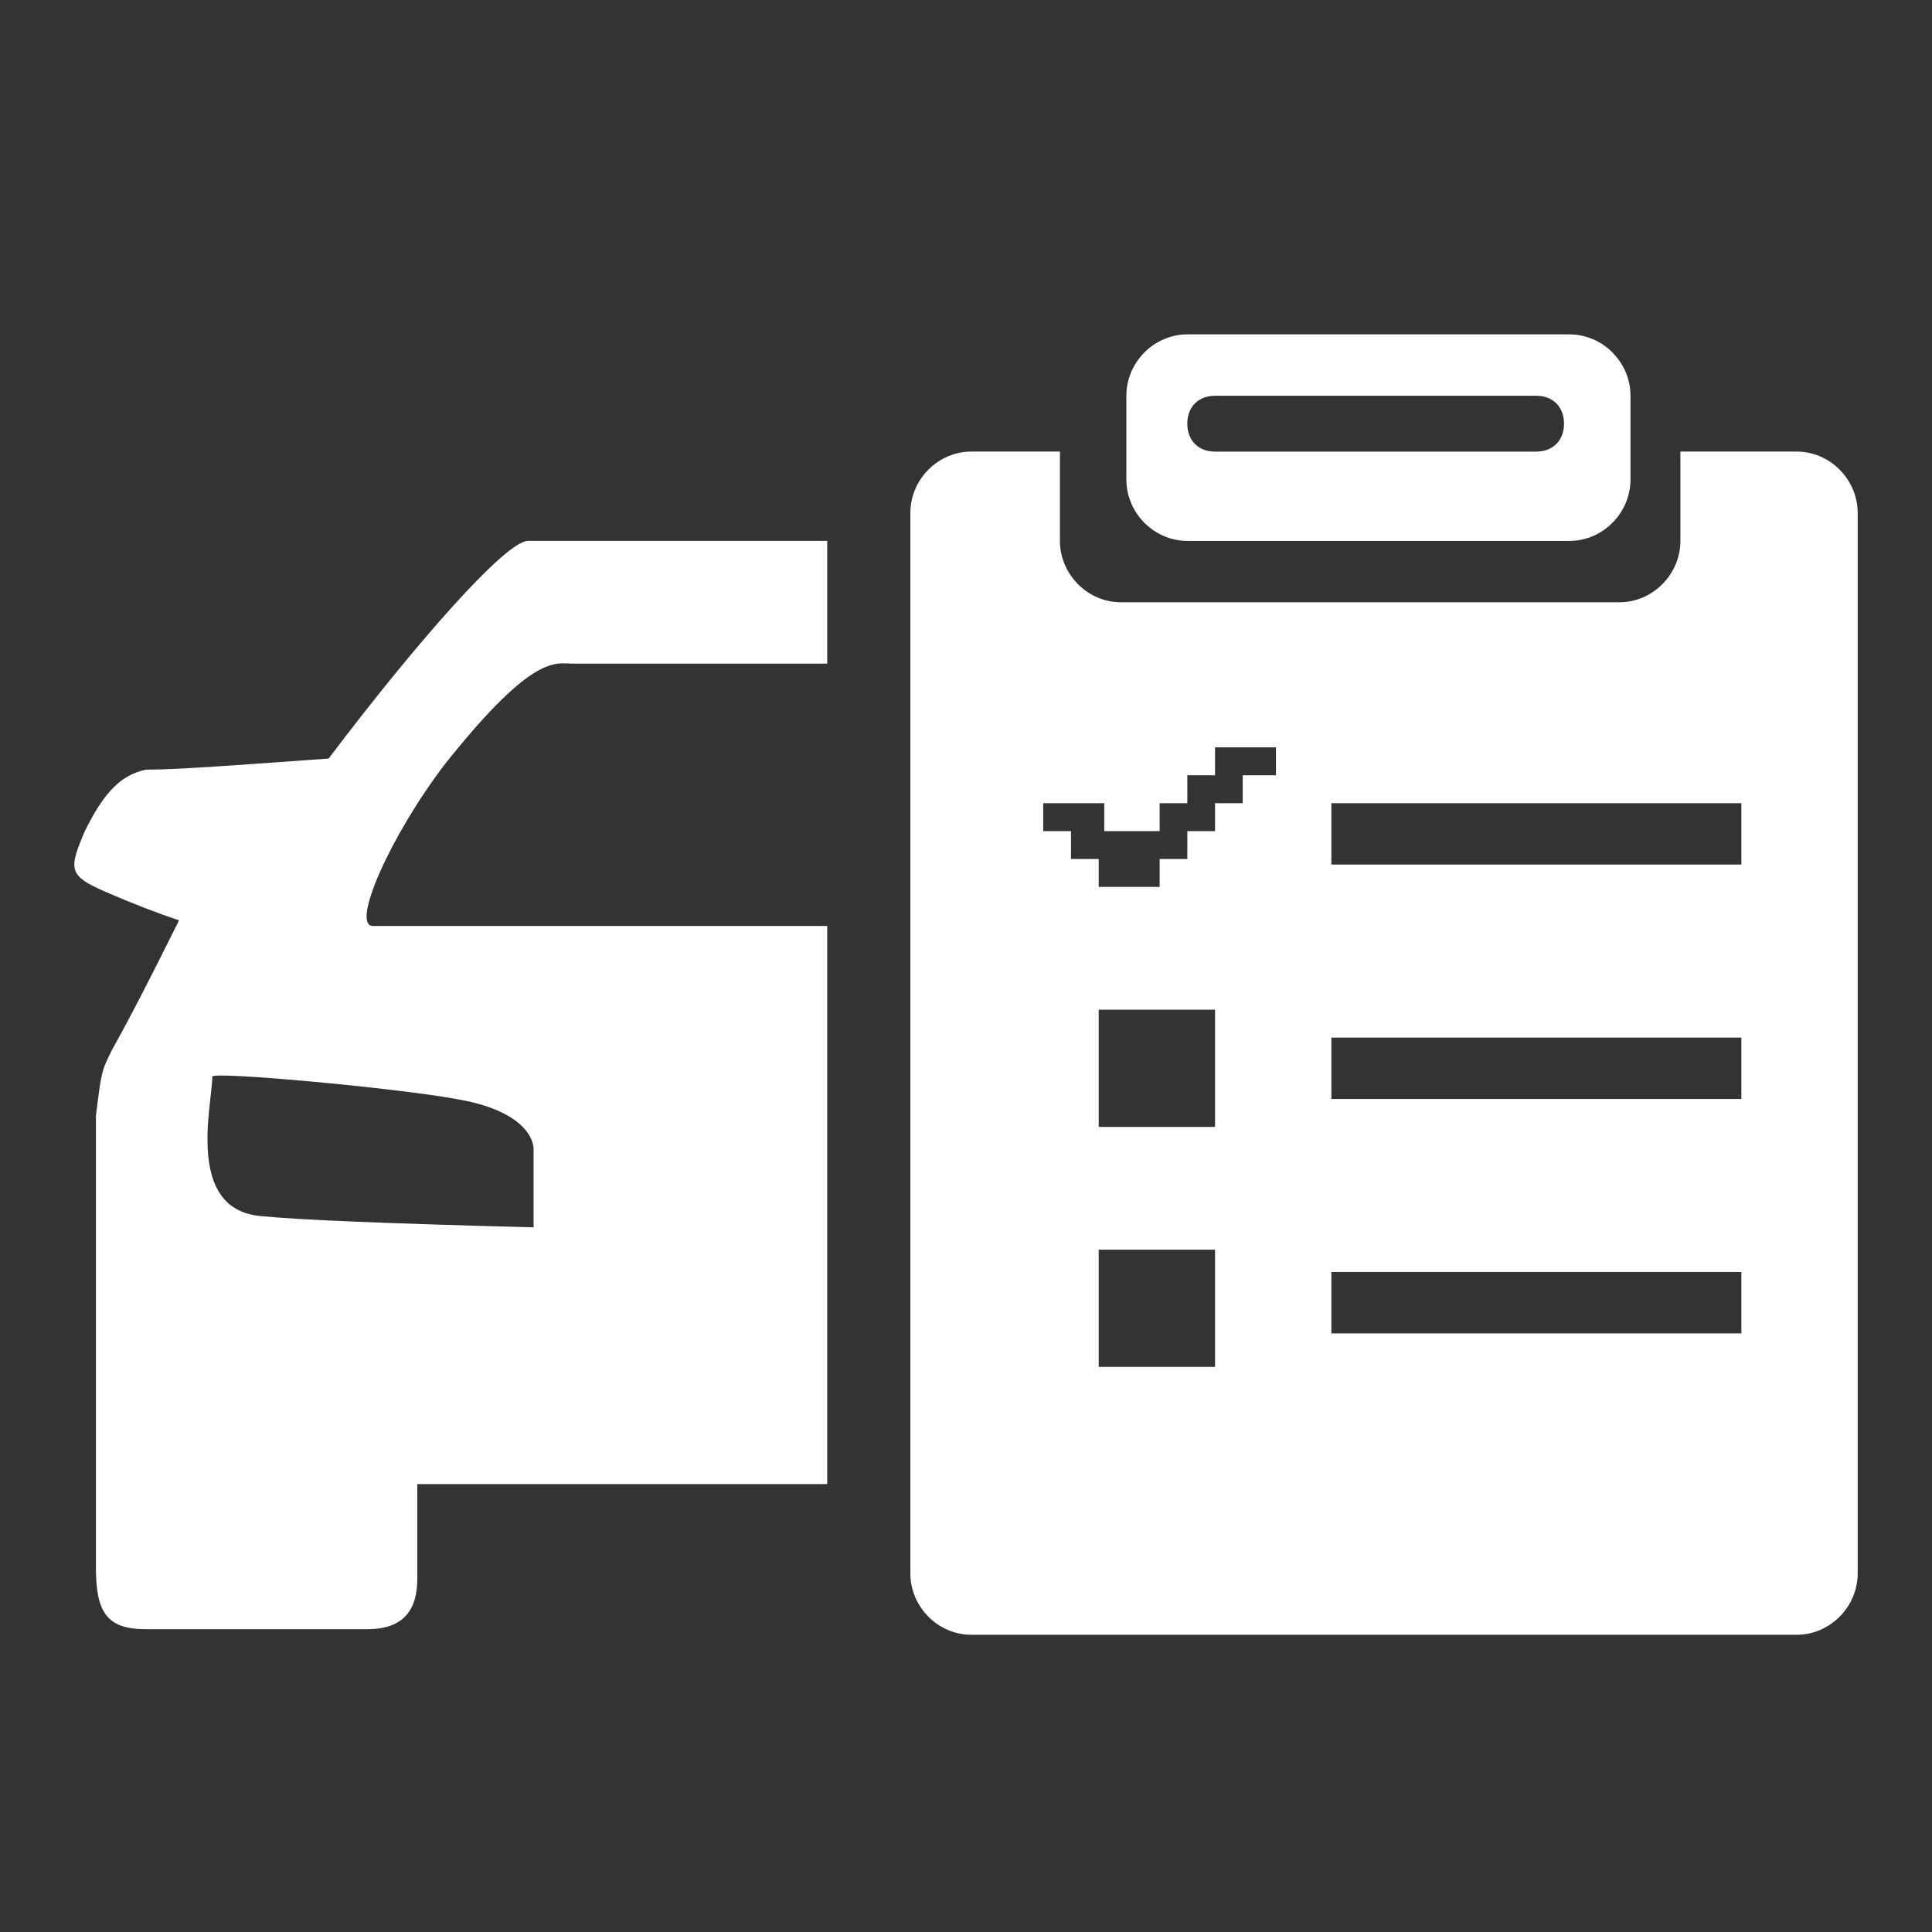 <svg xmlns="http://www.w3.org/2000/svg" xmlns:xlink="http://www.w3.org/1999/xlink" fill="none" version="1.1" width="52" height="52" viewBox="0 0 52 52"><rect x="0" y="0" width="52" height="52" fill="#333333" stroke="none"/><defs><clipPath id="master_svg0_91_0154"><rect x="0" y="0" width="52" height="52" rx="0"/></clipPath></defs><g style="mix-blend-mode:passthrough" clip-path="url(#master_svg0_91_0154)"><g style="mix-blend-mode:passthrough"><g><path d="M8.845,20.416C6.757,20.566,4.819,20.716,3.924,20.716C3.179,20.867,2.731,21.467,2.284,22.369C1.837,23.42,1.837,23.57,2.88,24.021Q3.924,24.472,4.819,24.772Q3.626,27.176,3.03,28.227C2.731,28.828,2.731,28.828,2.582,30.03L2.582,42.197C2.582,43.399,2.88,43.85,3.924,43.85L9.889,43.85C10.932,43.85,11.231,43.249,11.231,42.498L11.231,39.944L22.265,39.944L22.265,24.922L10.038,24.922C9.441,24.922,10.485,22.519,11.976,20.566C14.362,17.562,14.959,17.862,15.406,17.862L22.265,17.862L22.265,14.557L14.213,14.557C13.617,14.557,11.231,17.261,8.845,20.416ZM12.274,29.579C14.064,29.88,14.362,30.631,14.362,30.931L14.362,33.034Q8.547,32.884,7.056,32.734C4.968,32.583,5.714,29.729,5.714,28.978C5.714,28.828,10.634,29.279,12.274,29.579ZM48.36,12.154L45.228,12.154L45.228,14.557C45.228,15.459,44.483,16.21,43.588,16.21L30.168,16.21C29.273,16.21,28.528,15.459,28.528,14.557L28.528,12.154L26.142,12.154C25.247,12.154,24.502,12.905,24.502,13.806L24.502,42.348C24.502,43.249,25.247,44,26.142,44L48.36,44C49.254,44,50,43.249,50,42.348L50,13.806C50,12.905,49.254,12.154,48.36,12.154ZM32.703,36.79L29.572,36.79L29.572,33.635L32.703,33.635L32.703,36.79ZM32.703,30.33L29.572,30.33L29.572,27.176L32.703,27.176L32.703,30.33ZM34.194,20.867L33.448,20.867L33.448,21.618L32.703,21.618L32.703,22.369L31.957,22.369L31.957,23.12L31.212,23.12L31.212,23.871L29.572,23.871L29.572,23.12L28.826,23.12L28.826,22.369L28.08,22.369L28.08,21.618L29.721,21.618L29.721,22.369L31.212,22.369L31.212,21.618L31.957,21.618L31.957,20.867L32.703,20.867L32.703,20.115L34.343,20.115L34.343,20.867L34.194,20.867ZM46.869,35.888L35.834,35.888L35.834,34.236L46.869,34.236L46.869,35.888ZM46.869,29.579L35.834,29.579L35.834,27.927L46.869,27.927L46.869,29.579ZM46.869,23.27L35.834,23.27L35.834,21.618L46.869,21.618L46.869,23.27Z" fill="#FFFFFF" fill-opacity="1"/></g><g><path d="M31.956,14.558L42.245,14.558C43.139,14.558,43.885,13.807,43.885,12.906L43.885,10.652C43.885,9.751,43.139,9,42.245,9L31.956,9C31.061,9,30.316,9.751,30.316,10.652L30.316,12.906C30.316,13.807,31.061,14.558,31.956,14.558ZM32.702,10.652L41.35,10.652C41.797,10.652,42.096,10.953,42.096,11.403C42.096,11.854,41.797,12.155,41.35,12.155L32.702,12.155C32.254,12.155,31.956,11.854,31.956,11.403C31.956,10.953,32.254,10.652,32.702,10.652Z" fill="#FFFFFF" fill-opacity="1"/></g></g></g></svg>